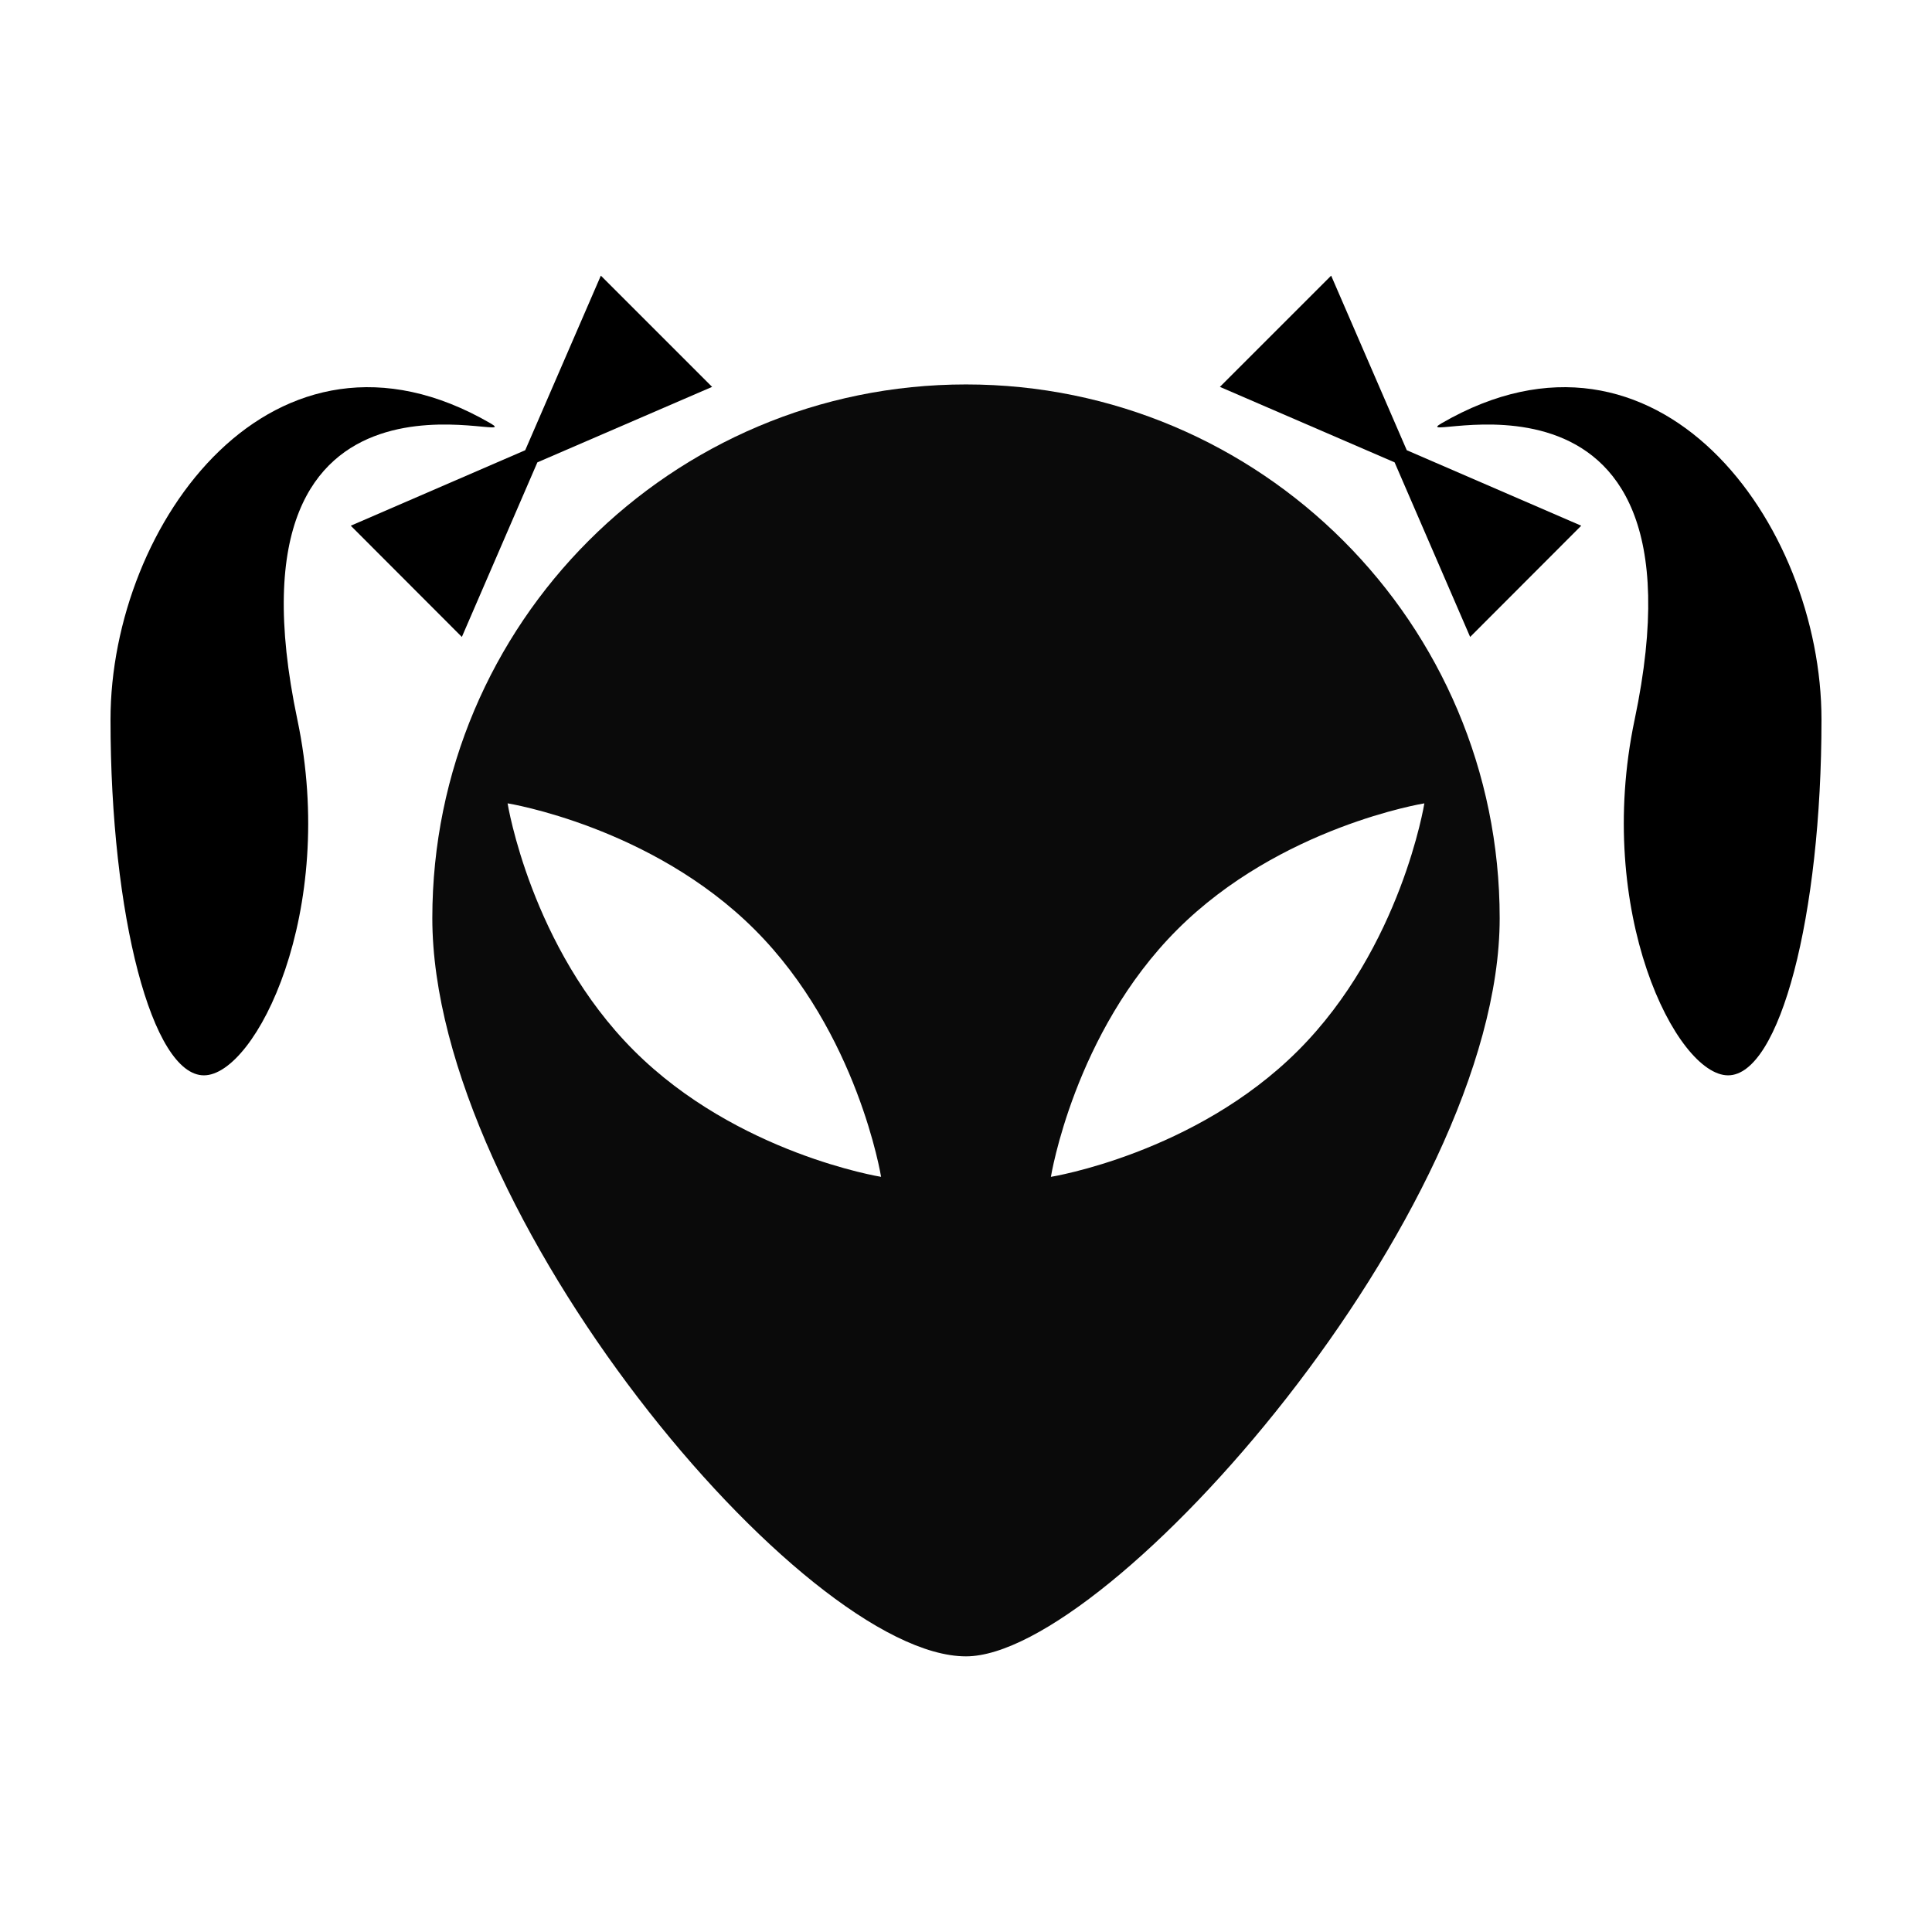 <?xml version="1.0" encoding="UTF-8"?>
<!-- The Best Svg Icon site in the world: iconSvg.co, Visit us! https://iconsvg.co -->
<svg fill="#000000" width="800px" height="800px" version="1.1" viewBox="144 144 512 512" xmlns="http://www.w3.org/2000/svg">
 <g>
  <path d="m400 245.88c-78.117 0-141.43 63.32-141.43 141.44 0 78.102 98.242 195.63 141.43 195.63 38.102 0 141.43-117.53 141.43-195.63 0-78.117-63.32-141.44-141.43-141.44zm-88.012 176.53c-27.332-27.336-33.473-65.516-33.473-65.516s38.172 6.141 65.504 33.477c27.336 27.336 33.477 65.504 33.477 65.504 0.004 0.004-38.172-6.129-65.508-33.465zm110.51 33.469s6.133-38.168 33.469-65.504c27.336-27.336 65.504-33.477 65.504-33.477s-6.133 38.18-33.469 65.516c-27.336 27.332-65.504 33.465-65.504 33.465z" fill-opacity=".96"/>
  <path d="m303.23 217.05 29.484 29.477-46.305 20.004-20.012 46.266-29.438-29.477 46.23-20.008z"/>
  <path d="m222.81 334.73c10.715 50.941-11.082 94.246-24.766 94.246-13.68 0-24.758-42.184-24.758-94.246 0-52.074 43.414-111.73 100.69-78.555 11.848 6.856-73.004-25.305-51.168 78.555z"/>
  <path d="m496.77 217.05-29.484 29.477 46.301 20.004 20.016 46.266 29.438-29.477-46.234-20.008z"/>
  <path d="m577.19 334.73c-10.715 50.941 11.078 94.246 24.766 94.246 13.68 0 24.758-42.184 24.758-94.246 0-52.074-43.414-111.73-100.69-78.555-11.848 6.856 73.004-25.305 51.168 78.555z"/>
 </g>
</svg>